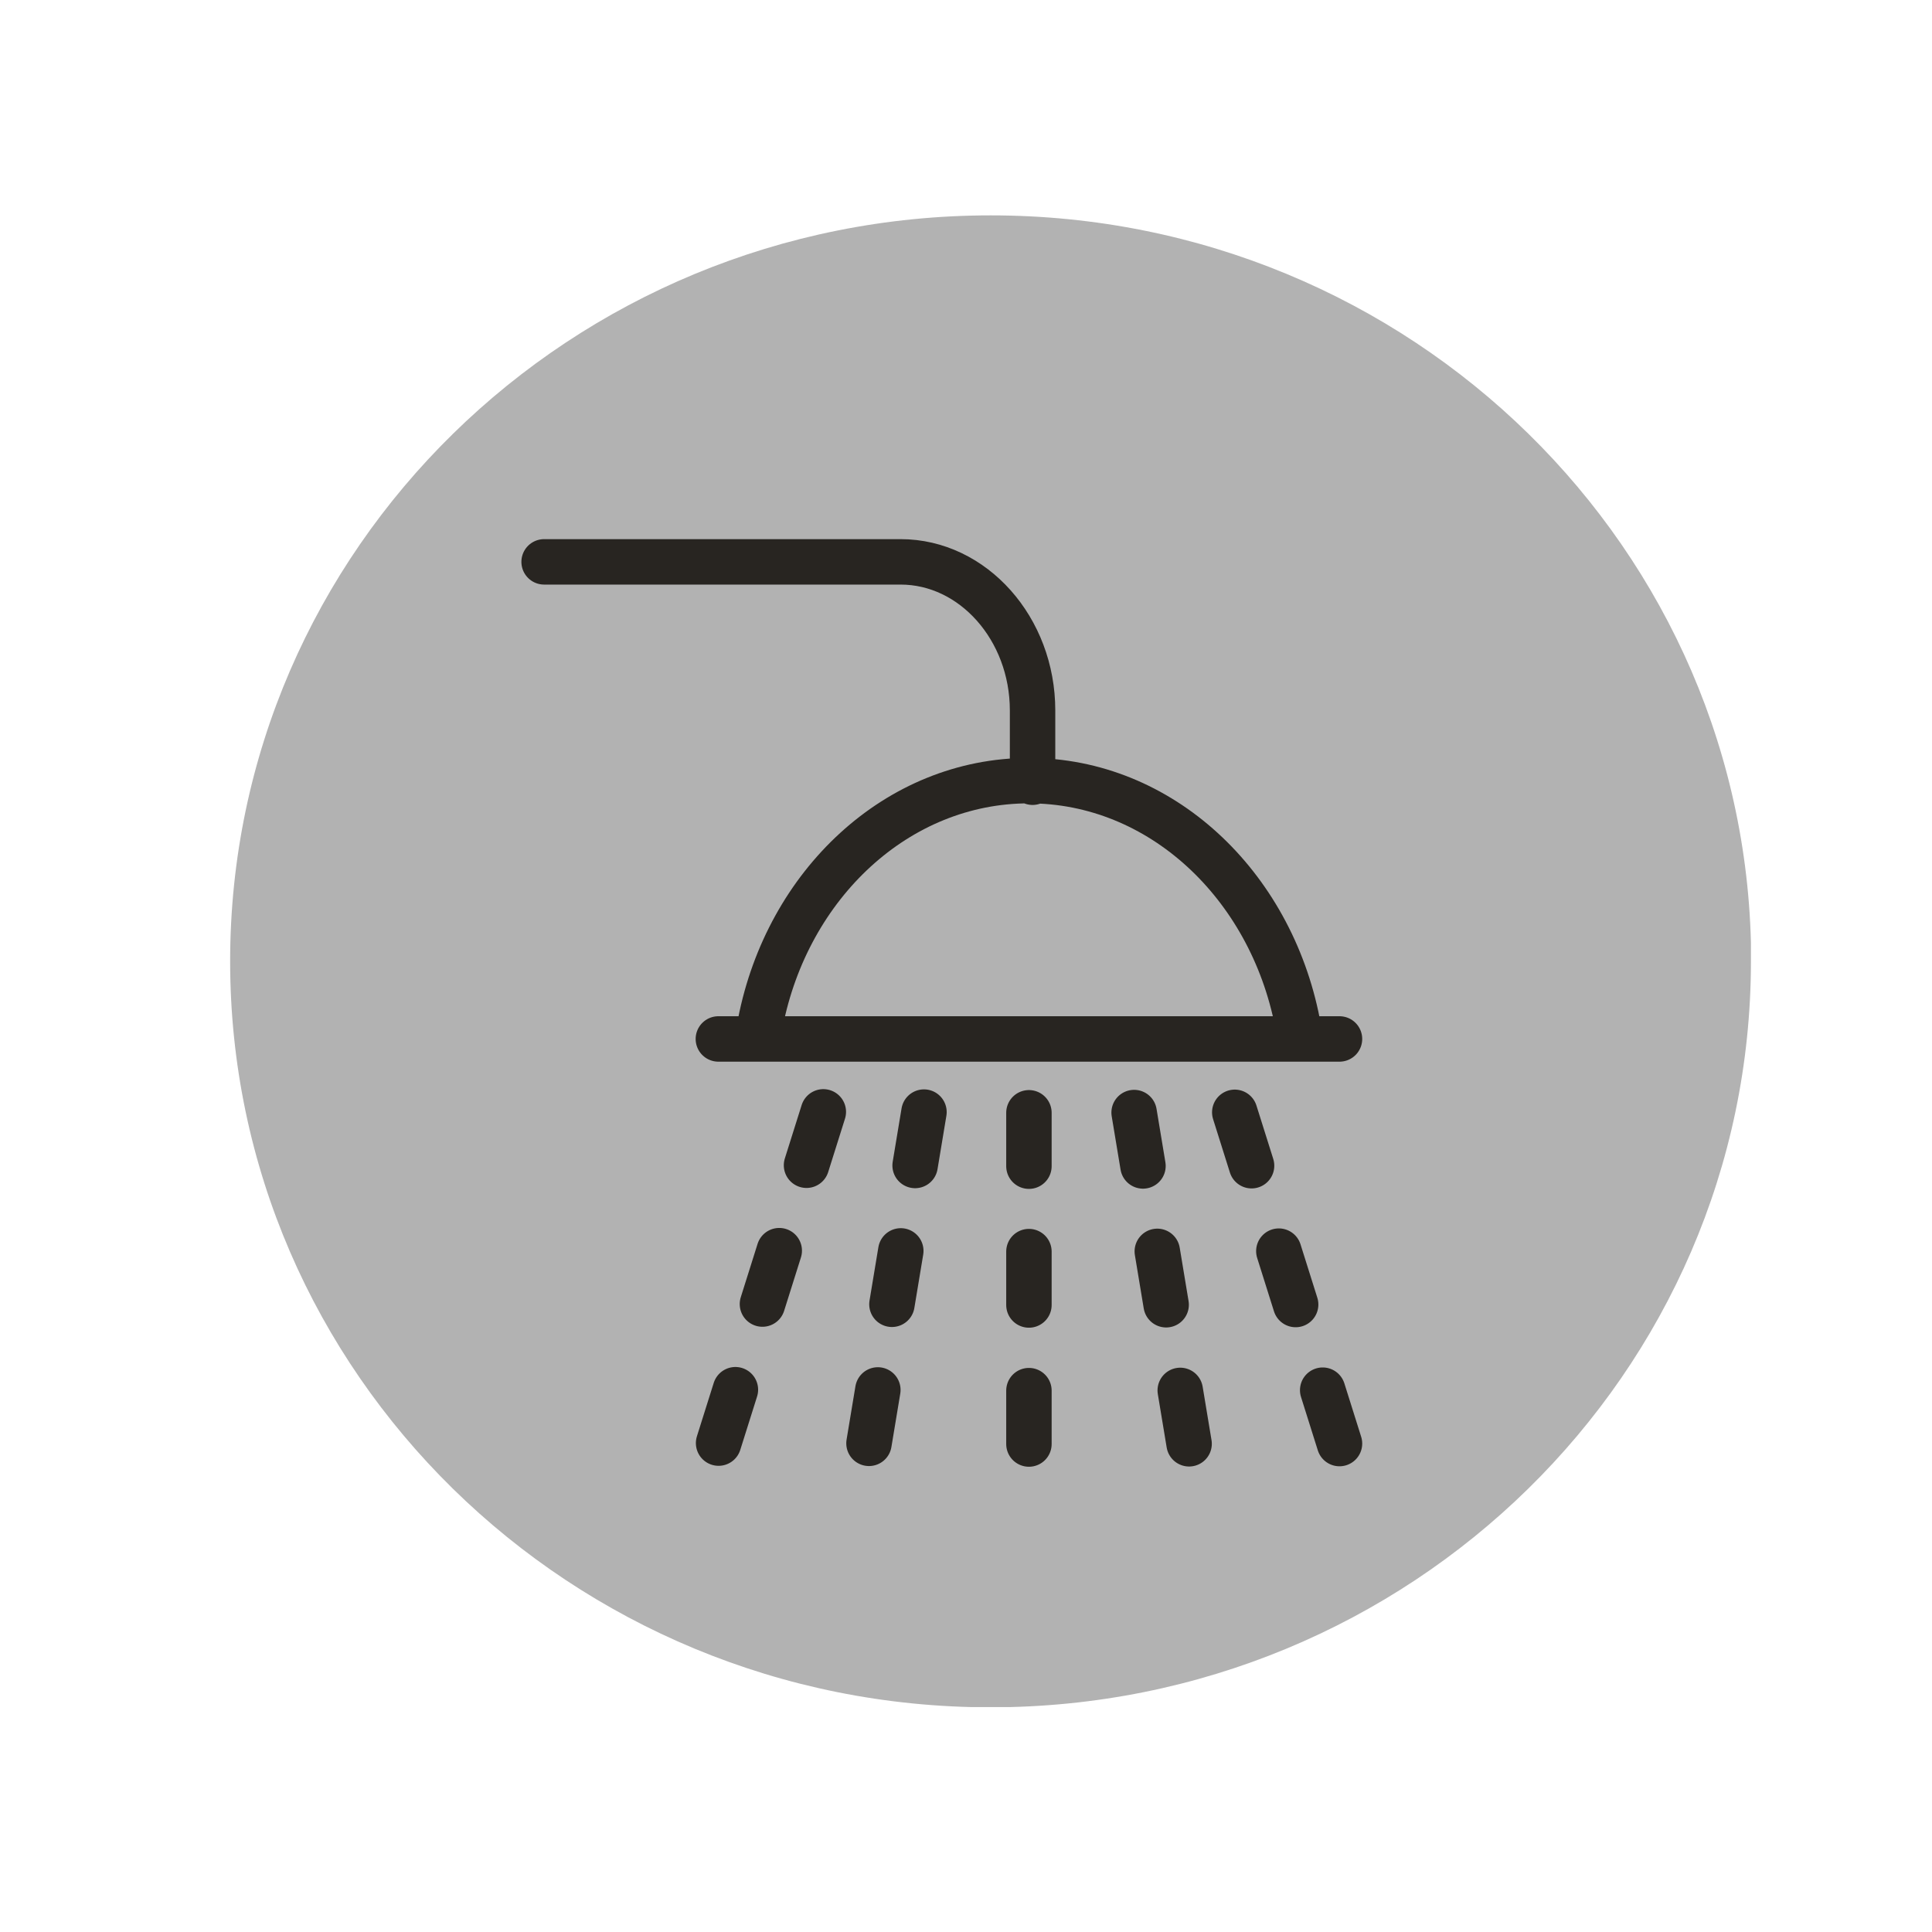 <?xml version="1.0" encoding="UTF-8"?>
<svg id="Ebene_1" data-name="Ebene 1" xmlns="http://www.w3.org/2000/svg" xmlns:xlink="http://www.w3.org/1999/xlink" viewBox="0 0 85.04 85.04">
  <defs>
    <style>
      .cls-1, .cls-2, .cls-3 {
        fill: none;
      }

      .cls-4 {
        fill: #b2b2b2;
      }

      .cls-2 {
        stroke: #282521;
        stroke-linecap: round;
        stroke-linejoin: round;
        stroke-width: 2px;
      }

      .cls-3 {
        clip-path: url(#clippath);
      }
    </style>
    <clipPath id="clippath">
      <rect class="cls-1" x="10.13" y="9.48" width="66.94" height="65.66"/>
    </clipPath>
  </defs>
  <g class="cls-3">
    <path class="cls-4" d="m77.07,42.31c0,18.13-14.99,32.84-33.47,32.84S10.13,60.44,10.13,42.31,25.12,9.48,43.61,9.48s33.47,14.7,33.47,32.83"/>
    <path class="cls-2" d="m34.3,55.05l-.74,2.35m-1.19,3.77l-.74,2.35m4.61-14.58l-.74,2.35m4.15,3.77l-.39,2.35m-.62,3.77l-.39,2.35m2.42-14.58l-.39,2.35m16.01,3.77l.74,2.35m1.19,3.77l.74,2.35m-4.61-14.58l.74,2.35m-4.15,3.77l.39,2.35m.62,3.77l.39,2.35m-2.42-14.58l.39,2.35m-5.02,3.77v2.35m0,3.77v2.35m0-14.58v2.35m.16-16.9v-3.16c0-3.6-2.62-6.54-5.81-6.54h-15.69m35.01,21h-27.34m25.49-.71c-1.19-6.1-6.03-10.66-11.82-10.66s-10.63,4.56-11.82,10.66"/>
  </g>
</svg>